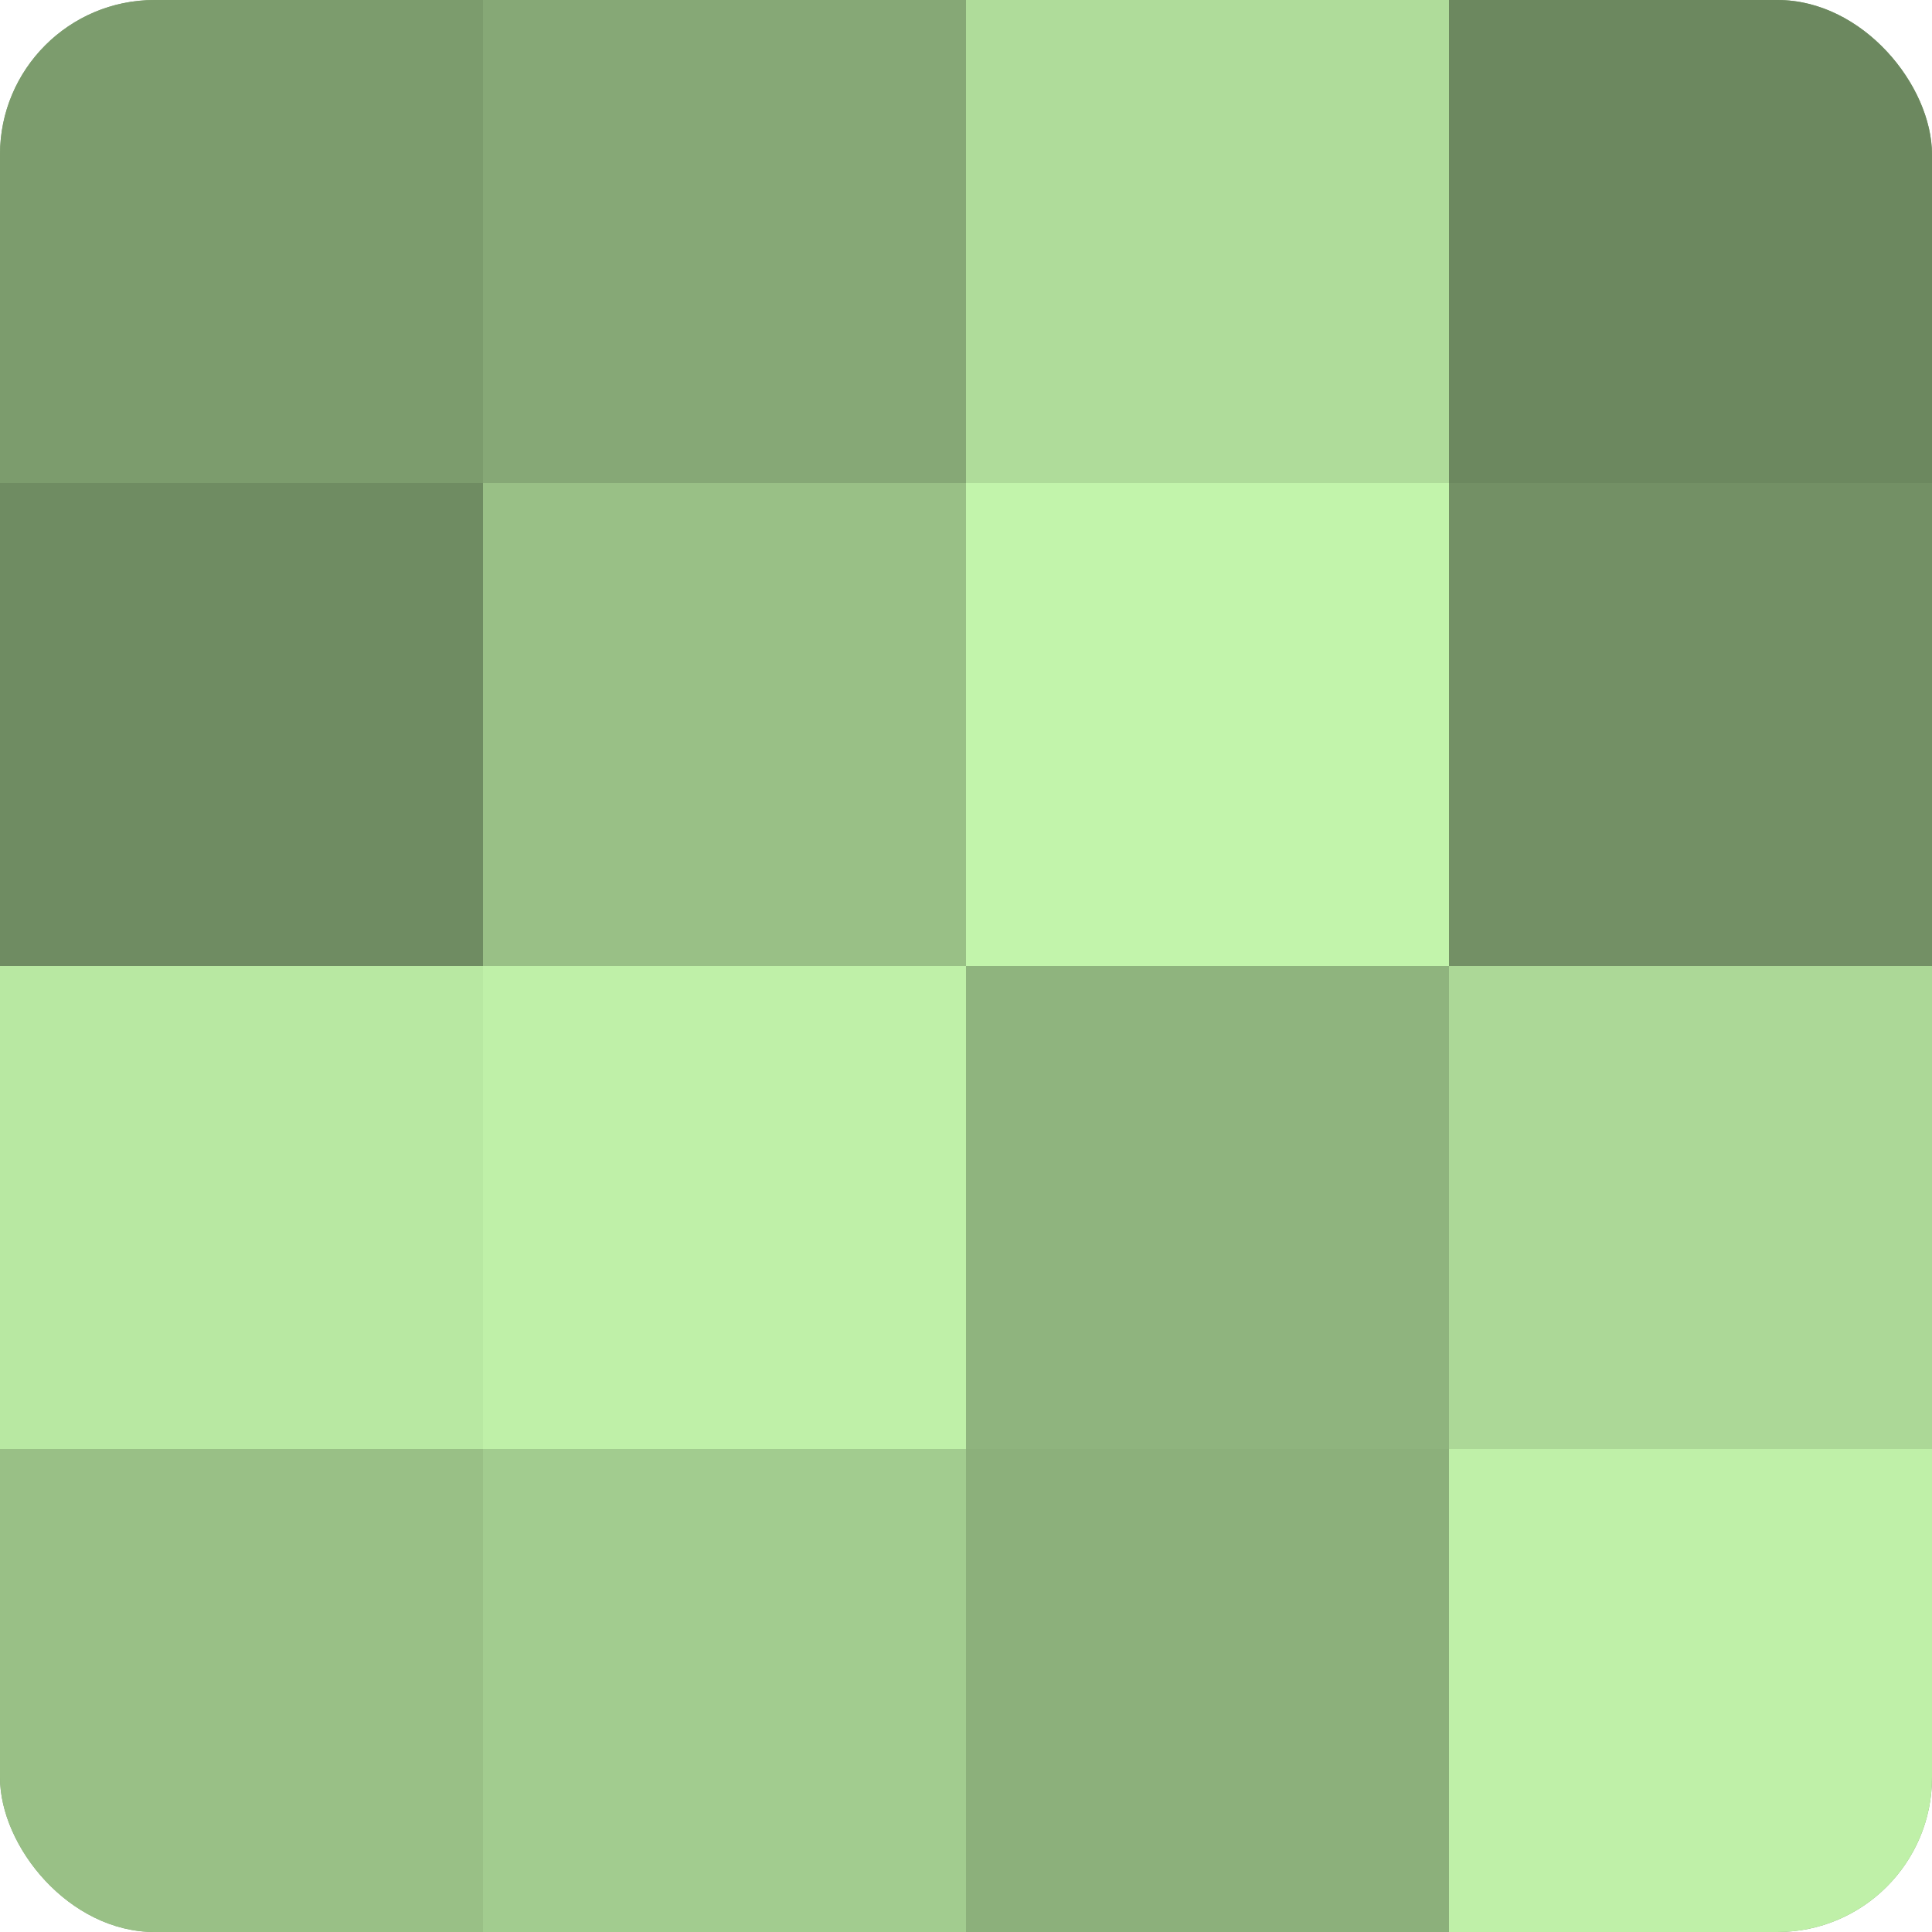 <?xml version="1.0" encoding="UTF-8"?>
<svg xmlns="http://www.w3.org/2000/svg" width="60" height="60" viewBox="0 0 100 100" preserveAspectRatio="xMidYMid meet"><defs><clipPath id="c" width="100" height="100"><rect width="100" height="100" rx="8" ry="8"/></clipPath></defs><g clip-path="url(#c)"><rect width="100" height="100" fill="#7fa070"/><rect width="25" height="25" fill="#7c9c6d"/><rect y="25" width="25" height="25" fill="#6f8c62"/><rect y="50" width="25" height="25" fill="#b8e8a2"/><rect y="75" width="25" height="25" fill="#99c086"/><rect x="25" width="25" height="25" fill="#86a876"/><rect x="25" y="25" width="25" height="25" fill="#99c086"/><rect x="25" y="50" width="25" height="25" fill="#bff0a8"/><rect x="25" y="75" width="25" height="25" fill="#a2cc8f"/><rect x="50" width="25" height="25" fill="#afdc9a"/><rect x="50" y="25" width="25" height="25" fill="#c2f4ab"/><rect x="50" y="50" width="25" height="25" fill="#8fb47e"/><rect x="50" y="75" width="25" height="25" fill="#8cb07b"/><rect x="75" width="25" height="25" fill="#6c885f"/><rect x="75" y="25" width="25" height="25" fill="#739065"/><rect x="75" y="50" width="25" height="25" fill="#acd897"/><rect x="75" y="75" width="25" height="25" fill="#bff0a8"/></g></svg>
